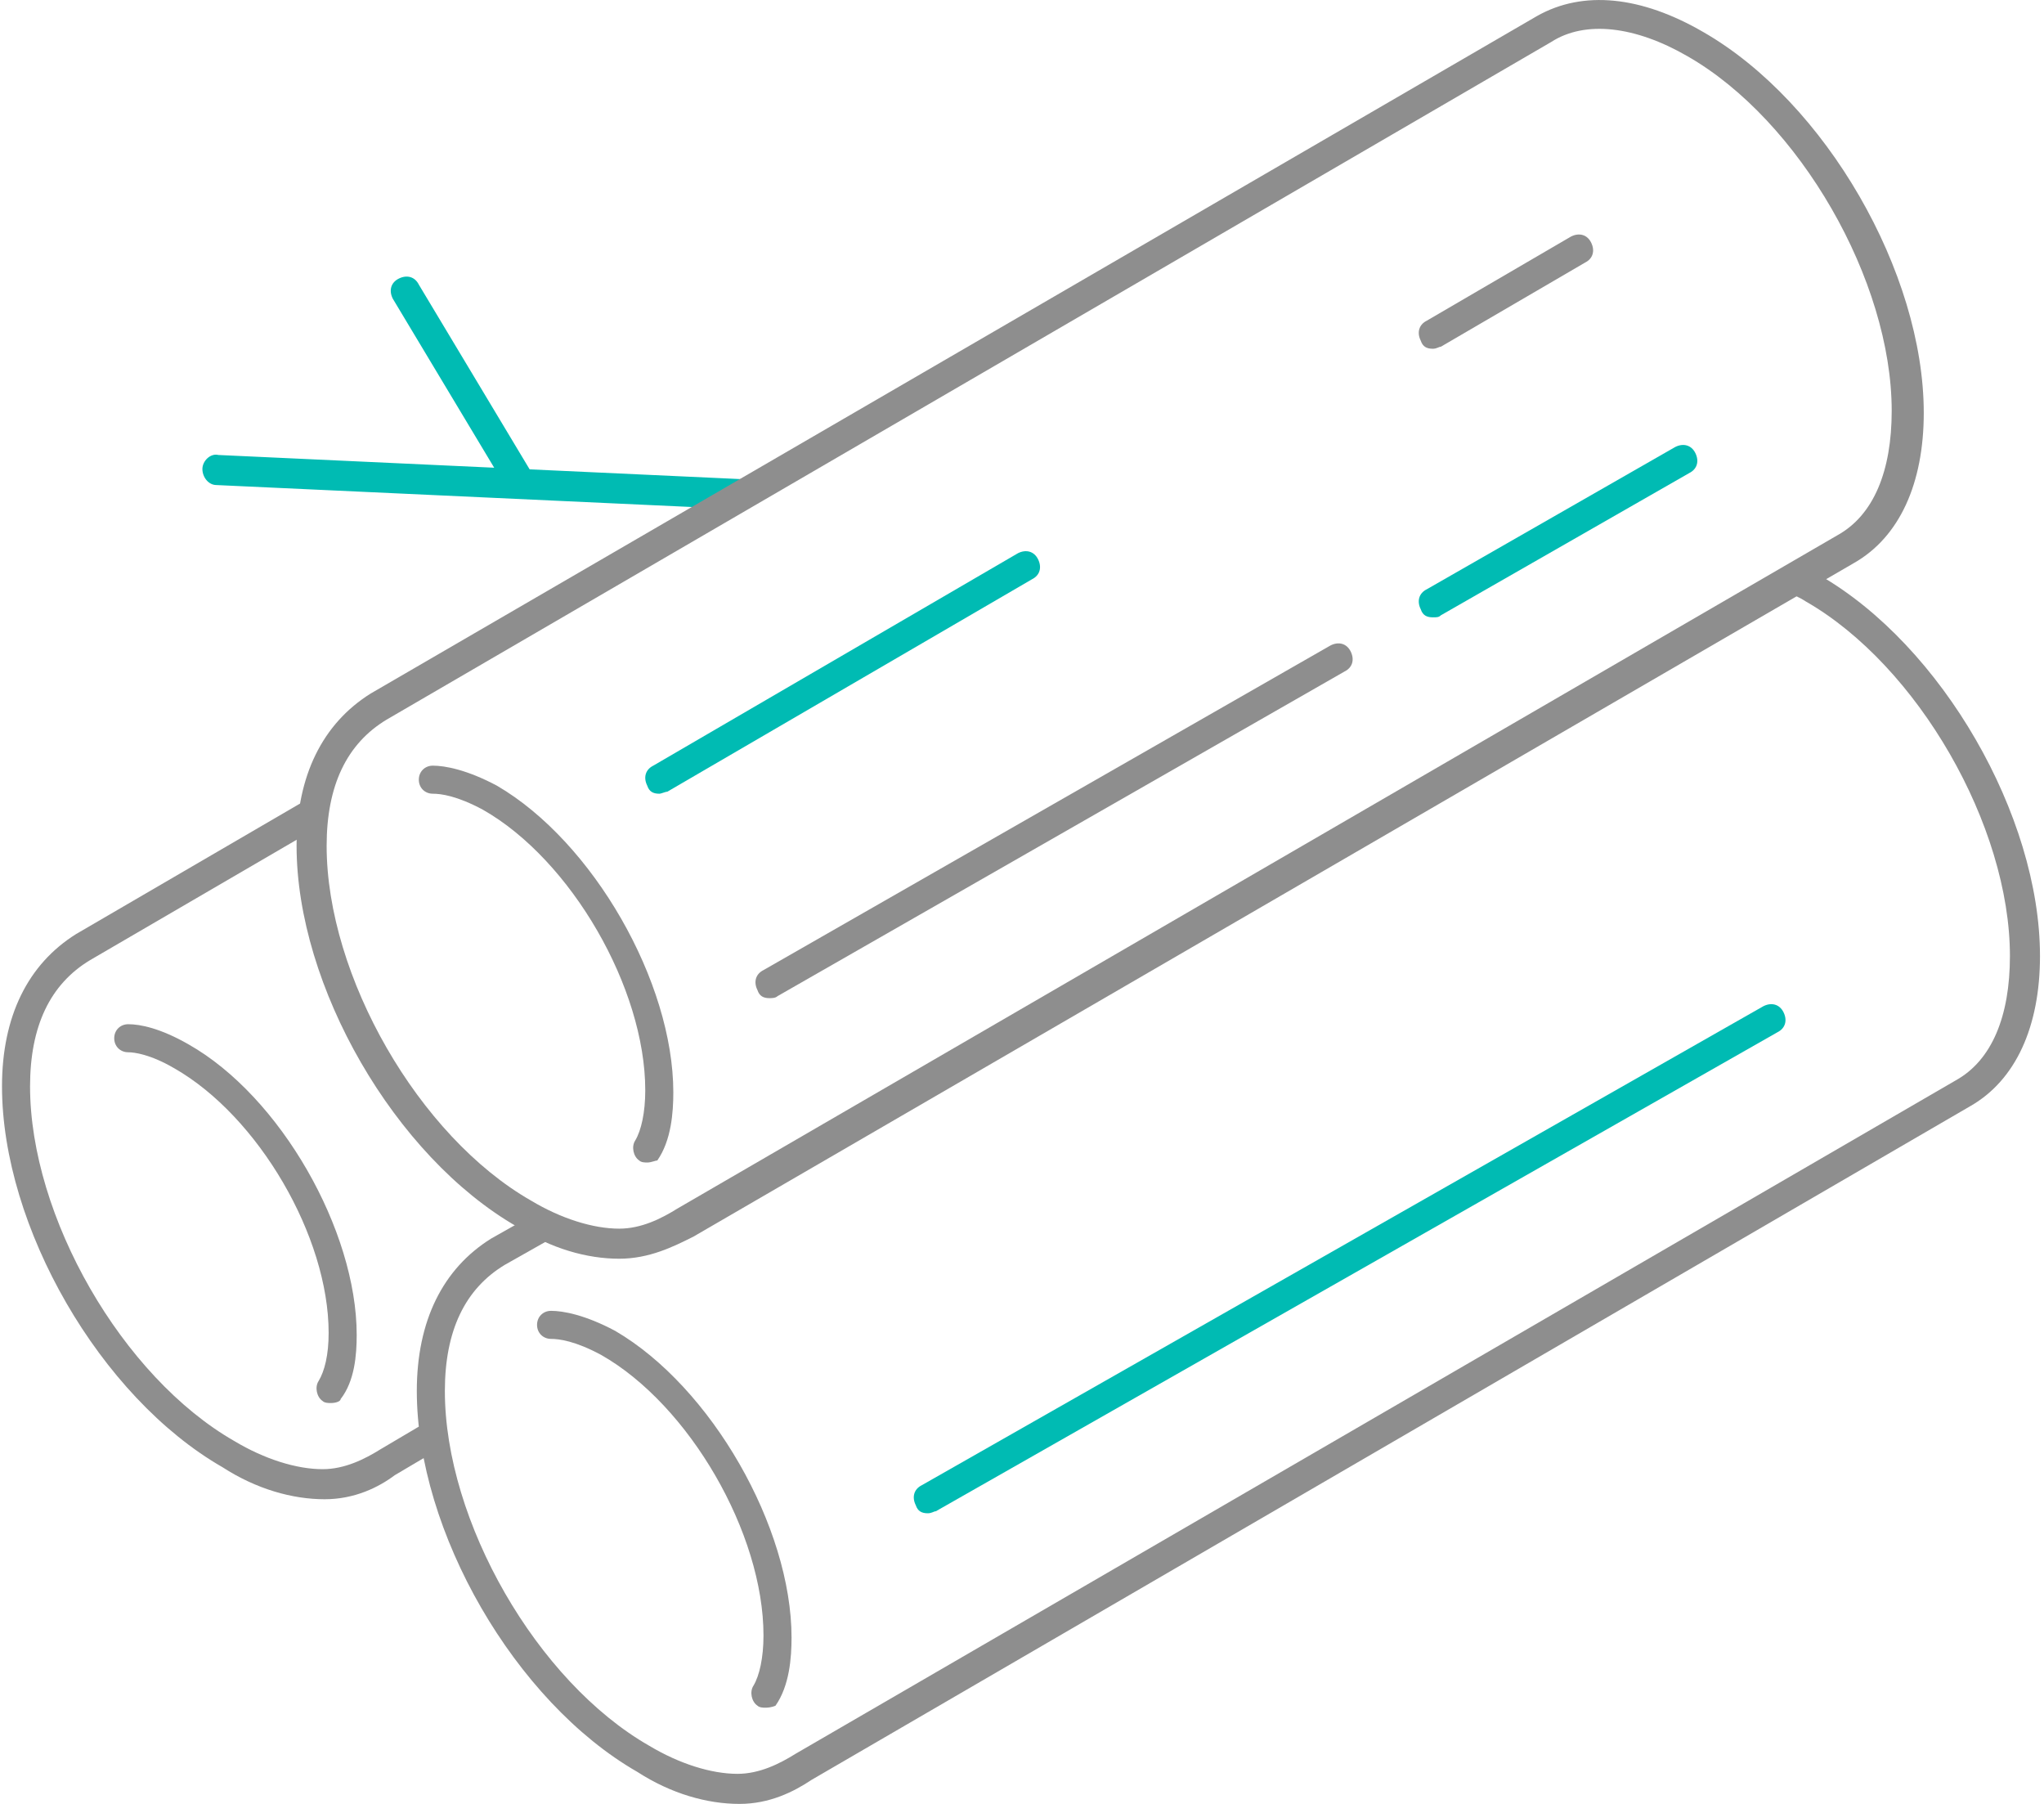 <?xml version="1.0" encoding="utf-8"?>
<!-- Generator: Adobe Illustrator 23.0.3, SVG Export Plug-In . SVG Version: 6.00 Build 0)  -->
<svg version="1.1" id="Icons" xmlns="http://www.w3.org/2000/svg" xmlns:xlink="http://www.w3.org/1999/xlink" x="0px" y="0px"
	 viewBox="0 0 102 90" style="enable-background:new 0 0 102 90;" xml:space="preserve">
<style type="text/css">
	.st0{fill:#8E8E8E;}
	.st1{fill:#00BBB3;}
</style>
<g>
	<path class="st0" d="M16.5,70c-0.1,0-0.3,0-0.4-0.1c-0.3-0.2-0.4-0.7-0.2-1c0.3-0.5,0.5-1.3,0.5-2.4c0-4.8-3.5-10.8-7.7-13.2
		c-1.2-0.7-2-0.8-2.3-0.8c-0.4,0-0.7-0.3-0.7-0.7c0-0.4,0.3-0.7,0.7-0.7c0.6,0,1.6,0.2,3,1c4.6,2.6,8.4,9.3,8.4,14.5
		c0,1-0.1,2.3-0.8,3.2C17,69.9,16.8,70,16.5,70z"/>
	<path class="st1" d="M36.8,25.4C36.8,25.4,36.8,25.4,36.8,25.4l-26-1.2c-0.4,0-0.7-0.4-0.7-0.8c0-0.4,0.4-0.8,0.8-0.7l26,1.2
		c0.4,0,0.7,0.4,0.7,0.8C37.5,25.1,37.2,25.4,36.8,25.4z"/>
	<path class="st1" d="M25.9,24.8c-0.3,0-0.5-0.1-0.6-0.4l-5.7-9.5c-0.2-0.4-0.1-0.8,0.3-1c0.4-0.2,0.8-0.1,1,0.3l5.7,9.5
		c0.2,0.4,0.1,0.8-0.3,1C26.1,24.7,26,24.8,25.9,24.8z"/>
	<path class="st0" d="M30.9,62.8c-1.6,0-3.4-0.5-5.1-1.6c-6.1-3.5-11-12-11-19c0-3.5,1.3-6.1,3.7-7.6l0,0L76.7,0.8
		C79-0.5,81.9-0.2,85,1.6c6.1,3.5,11,12,11,19c0,3.5-1.2,6.2-3.5,7.5L34.6,61.7C33.6,62.2,32.4,62.8,30.9,62.8z M19.3,35.9
		c-2,1.2-3,3.3-3,6.3c0,6.5,4.6,14.5,10.2,17.7c1.5,0.9,3.1,1.4,4.4,1.4c1.1,0,2.1-0.5,2.9-1l57.9-33.6c1.8-1,2.7-3.2,2.7-6.2
		c0-6.5-4.6-14.5-10.2-17.7c-2.6-1.5-5.1-1.8-6.8-0.7L19.3,35.9z"/>
	<path class="st0" d="M32.3,58c-0.1,0-0.3,0-0.4-0.1c-0.3-0.2-0.4-0.7-0.2-1c0.3-0.5,0.5-1.4,0.5-2.5c0-5.1-3.7-11.5-8.1-14
		c-1.3-0.7-2.1-0.8-2.5-0.8c-0.4,0-0.7-0.3-0.7-0.7c0-0.4,0.3-0.7,0.7-0.7c0.6,0,1.7,0.2,3.2,1c4.8,2.8,8.8,9.8,8.8,15.3
		c0,1-0.1,2.4-0.8,3.4C32.7,57.9,32.5,58,32.3,58z"/>
	<path class="st1" d="M32.9,39.6c-0.3,0-0.5-0.1-0.6-0.4c-0.2-0.4-0.1-0.8,0.3-1l18.2-10.6c0.4-0.2,0.8-0.1,1,0.3
		c0.2,0.4,0.1,0.8-0.3,1L33.3,39.5C33.2,39.5,33,39.6,32.9,39.6z"/>
	<path class="st0" d="M71.5,17.4c-0.3,0-0.5-0.1-0.6-0.4c-0.2-0.4-0.1-0.8,0.3-1l7.2-4.2c0.4-0.2,0.8-0.1,1,0.3
		c0.2,0.4,0.1,0.8-0.3,1l-7.2,4.2C71.8,17.3,71.7,17.4,71.5,17.4z"/>
	<path class="st0" d="M38.4,49.8c-0.3,0-0.5-0.1-0.6-0.4c-0.2-0.4-0.1-0.8,0.3-1l28.3-16.2c0.4-0.2,0.8-0.1,1,0.3
		c0.2,0.4,0.1,0.8-0.3,1L38.8,49.7C38.7,49.8,38.5,49.8,38.4,49.8z"/>
	<path class="st1" d="M71.5,30.8c-0.3,0-0.5-0.1-0.6-0.4c-0.2-0.4-0.1-0.8,0.3-1l12.4-7.1c0.4-0.2,0.8-0.1,1,0.3
		c0.2,0.4,0.1,0.8-0.3,1l-12.4,7.1C71.8,30.8,71.7,30.8,71.5,30.8z"/>
	<path class="st0" d="M16.2,74.8c-1.6,0-3.4-0.5-5.1-1.6c-6.1-3.5-11-12-11-19c0-3.5,1.3-6.1,3.7-7.6l11.5-6.7l0.7,1.3L4.5,47.9
		c-2,1.2-3,3.3-3,6.3c0,6.5,4.6,14.5,10.2,17.7c1.5,0.9,3.1,1.4,4.4,1.4c1.1,0,2.1-0.5,2.9-1l2.2-1.3l0.7,1.3l-2.2,1.3
		C18.9,74.2,17.7,74.8,16.2,74.8z"/>
	<path class="st0" d="M36.9,90c-1.6,0-3.4-0.5-5.1-1.6c-6.1-3.5-11-12-11-19c0-3.5,1.3-6.1,3.7-7.6l2.3-1.3l0.7,1.3l-2.3,1.3
		c-2,1.2-3,3.3-3,6.3c0,6.5,4.6,14.5,10.2,17.7c1.5,0.9,3.1,1.4,4.4,1.4c1.1,0,2.1-0.5,2.9-1l57.9-33.6c1.8-1,2.7-3.2,2.7-6.2
		c0-6.5-4.6-14.5-10.2-17.7c-0.3-0.2-0.6-0.3-0.9-0.5l0.6-1.3c0.3,0.2,0.7,0.3,1,0.5c6.1,3.5,11,12,11,19c0,3.5-1.2,6.2-3.5,7.5
		L40.5,88.8C39.6,89.4,38.4,90,36.9,90z"/>
	<path class="st0" d="M38.2,85.2c-0.1,0-0.3,0-0.4-0.1c-0.3-0.2-0.4-0.7-0.2-1c0.3-0.5,0.5-1.4,0.5-2.5c0-5.1-3.7-11.5-8.1-14
		c-1.3-0.7-2.1-0.8-2.5-0.8c-0.4,0-0.7-0.3-0.7-0.7s0.3-0.7,0.7-0.7c0.6,0,1.7,0.2,3.2,1c4.8,2.8,8.8,9.8,8.8,15.3
		c0,1-0.1,2.4-0.8,3.4C38.7,85.1,38.5,85.2,38.2,85.2z"/>
	<path class="st1" d="M46.3,75.5c-0.3,0-0.5-0.1-0.6-0.4c-0.2-0.4-0.1-0.8,0.3-1l42-23.9c0.4-0.2,0.8-0.1,1,0.3
		c0.2,0.4,0.1,0.8-0.3,1l-42,23.9C46.6,75.4,46.5,75.5,46.3,75.5z"/>
</g>
</svg>
